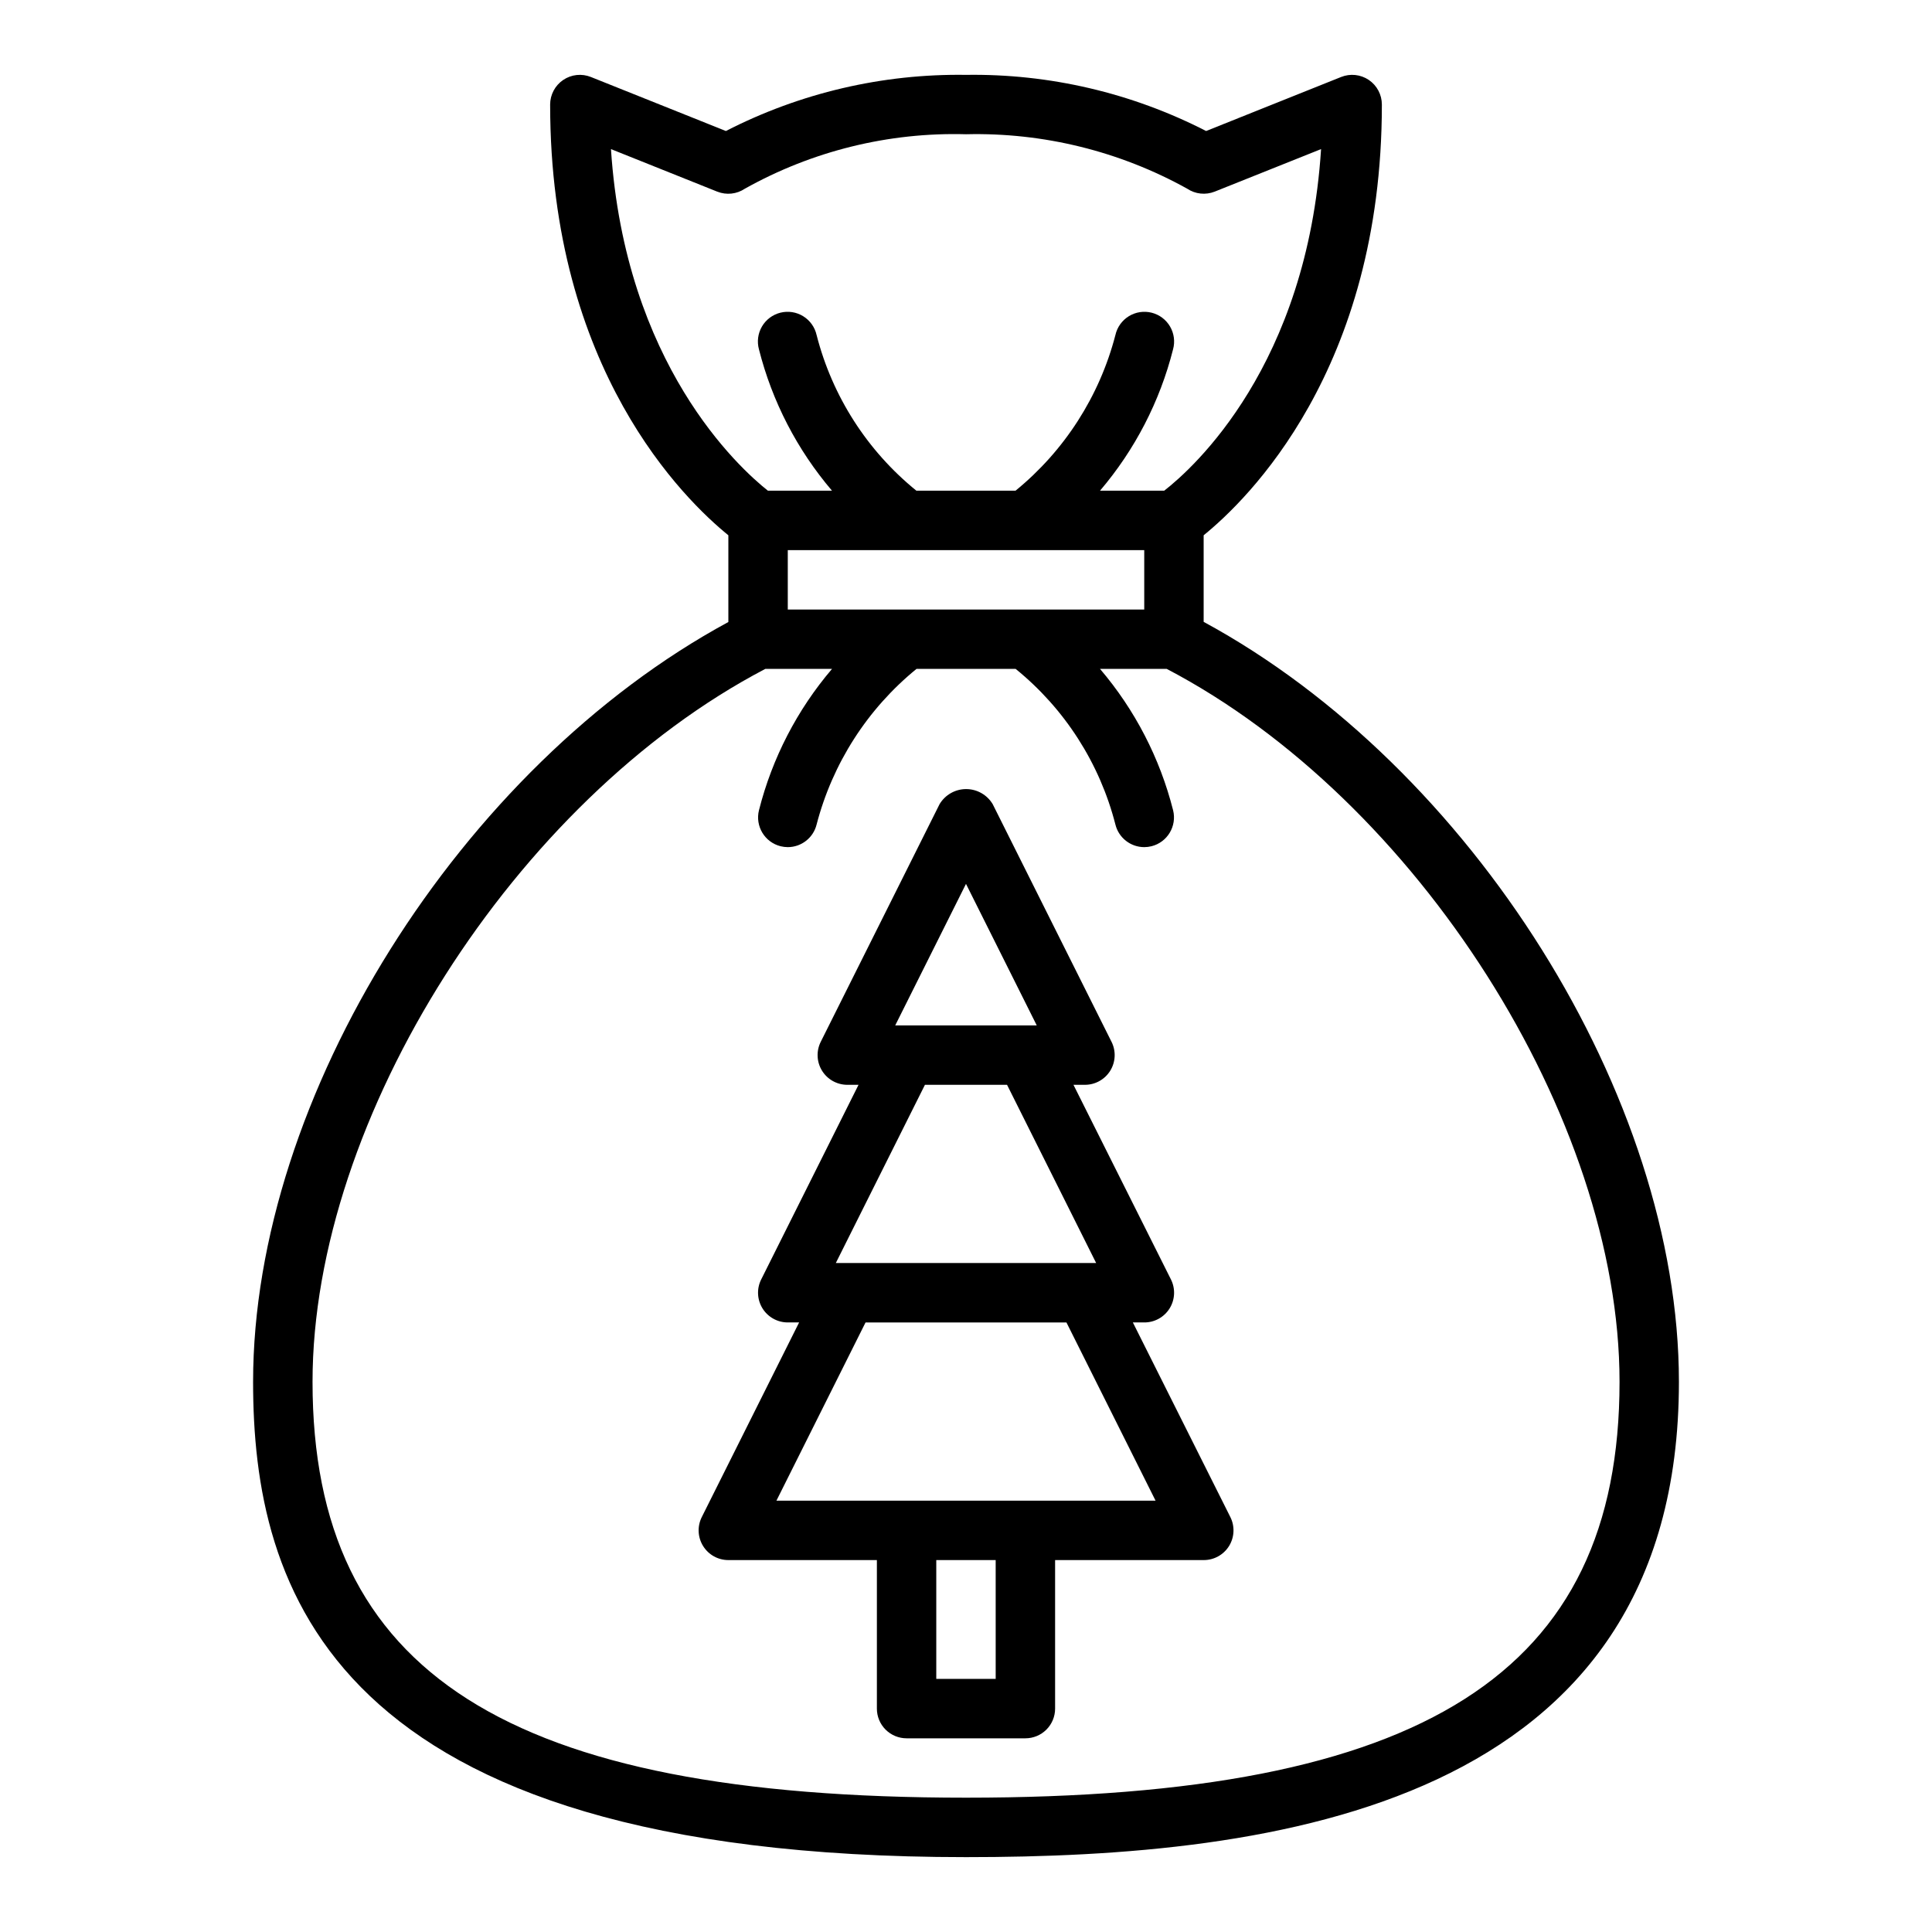 <?xml version="1.0" encoding="UTF-8"?>
<!-- Uploaded to: ICON Repo, www.svgrepo.com, Generator: ICON Repo Mixer Tools -->
<svg fill="#000000" width="800px" height="800px" version="1.1" viewBox="144 144 512 512" xmlns="http://www.w3.org/2000/svg">
 <g>
  <path d="m462.98 308.8v-22.945c11.484-9.32 47.23-43.801 47.23-114.14 0-2.613-1.293-5.059-3.457-6.527-2.168-1.465-4.918-1.758-7.344-0.785l-35.777 14.316c-19.672-10.098-41.523-15.207-63.629-14.879-22.109-0.328-43.961 4.781-63.633 14.879l-35.777-14.316c-2.426-0.973-5.176-0.68-7.34 0.785-2.168 1.469-3.461 3.914-3.461 6.527 0 70.344 35.746 104.82 47.23 114.14v22.984c-70.949 38.418-125.95 125.8-125.95 201.37 0 54.066 19.586 125.95 188.93 125.95 81.082 0 188.93-13.051 188.93-125.95-0.004-75.57-55.004-162.95-125.95-201.41zm-110.21-3.266v-15.746h94.465v15.742zm-46.855-122.02 28.184 11.281v-0.004c2.414 0.957 5.144 0.664 7.297-0.785 17.879-10.008 38.129-14.996 58.609-14.43 20.469-0.492 40.699 4.488 58.605 14.422 2.152 1.449 4.883 1.742 7.297 0.785l28.191-11.27c-3.699 57.34-33.73 84.426-41.57 90.527h-17.016c9.242-10.836 15.867-23.652 19.359-37.457 0.559-2.043 0.273-4.227-0.797-6.055-1.07-1.832-2.832-3.152-4.891-3.664-2.055-0.512-4.231-0.176-6.035 0.938-1.805 1.113-3.086 2.906-3.551 4.973-4.211 16.219-13.484 30.676-26.473 41.266h-26.27c-13.023-10.555-22.297-25.027-26.449-41.266-0.465-2.066-1.746-3.859-3.551-4.973-1.801-1.113-3.977-1.449-6.035-0.938-2.055 0.512-3.82 1.832-4.891 3.664-1.07 1.828-1.355 4.012-0.797 6.055 3.496 13.805 10.117 26.621 19.359 37.457h-16.988c-7.668-6.078-37.848-33.52-41.59-90.527zm94.09 436.89c-121.39 0-173.18-32.961-173.18-110.21 0-69.918 53.672-154.24 119.99-188.93h17.68c-9.242 10.836-15.863 23.652-19.359 37.457-1.051 4.215 1.512 8.484 5.723 9.539 0.629 0.156 1.27 0.234 1.914 0.238 3.609-0.008 6.754-2.465 7.629-5.969 4.215-16.223 13.488-30.676 26.48-41.266h26.27c13.023 10.555 22.297 25.027 26.449 41.266 0.875 3.508 4.023 5.965 7.637 5.969 0.648-0.004 1.293-0.082 1.922-0.238 4.211-1.055 6.773-5.324 5.723-9.539-3.496-13.809-10.121-26.621-19.367-37.457h17.68c66.324 34.691 120 119.01 120 188.93 0 77.246-51.797 110.21-173.18 110.21z"/>
  <path d="m444.22 494.46h3.008c2.734 0.016 5.281-1.391 6.727-3.711 1.445-2.324 1.582-5.231 0.359-7.68l-25.836-51.582h3.008c2.734 0.012 5.281-1.395 6.727-3.715 1.445-2.324 1.578-5.231 0.355-7.676l-31.488-62.977c-1.477-2.484-4.156-4.004-7.043-4.004-2.891 0-5.566 1.52-7.047 4.004l-31.488 62.977c-1.215 2.434-1.09 5.324 0.336 7.641 1.426 2.32 3.949 3.734 6.672 3.75h3.008l-25.797 51.586v-0.004c-1.223 2.441-1.09 5.34 0.344 7.66 1.438 2.32 3.973 3.734 6.699 3.731h3.008l-25.797 51.586c-1.219 2.441-1.09 5.34 0.348 7.66 1.434 2.32 3.969 3.734 6.699 3.731h39.359v39.363c0 2.086 0.828 4.09 2.305 5.566 1.477 1.473 3.481 2.305 5.566 2.305h31.488c2.09 0 4.09-0.832 5.566-2.305 1.477-1.477 2.305-3.481 2.305-5.566v-39.363h39.363c2.734 0.016 5.281-1.391 6.727-3.711 1.445-2.324 1.578-5.231 0.355-7.68zm-44.223-116.22 18.75 37.5h-37.504zm-10.879 53.246h21.758l23.617 47.23h-68.992zm18.75 157.44h-15.746v-31.488h15.742zm-58.109-47.23 23.617-47.23h53.246l23.617 47.23z"/>
 </g>
</svg>